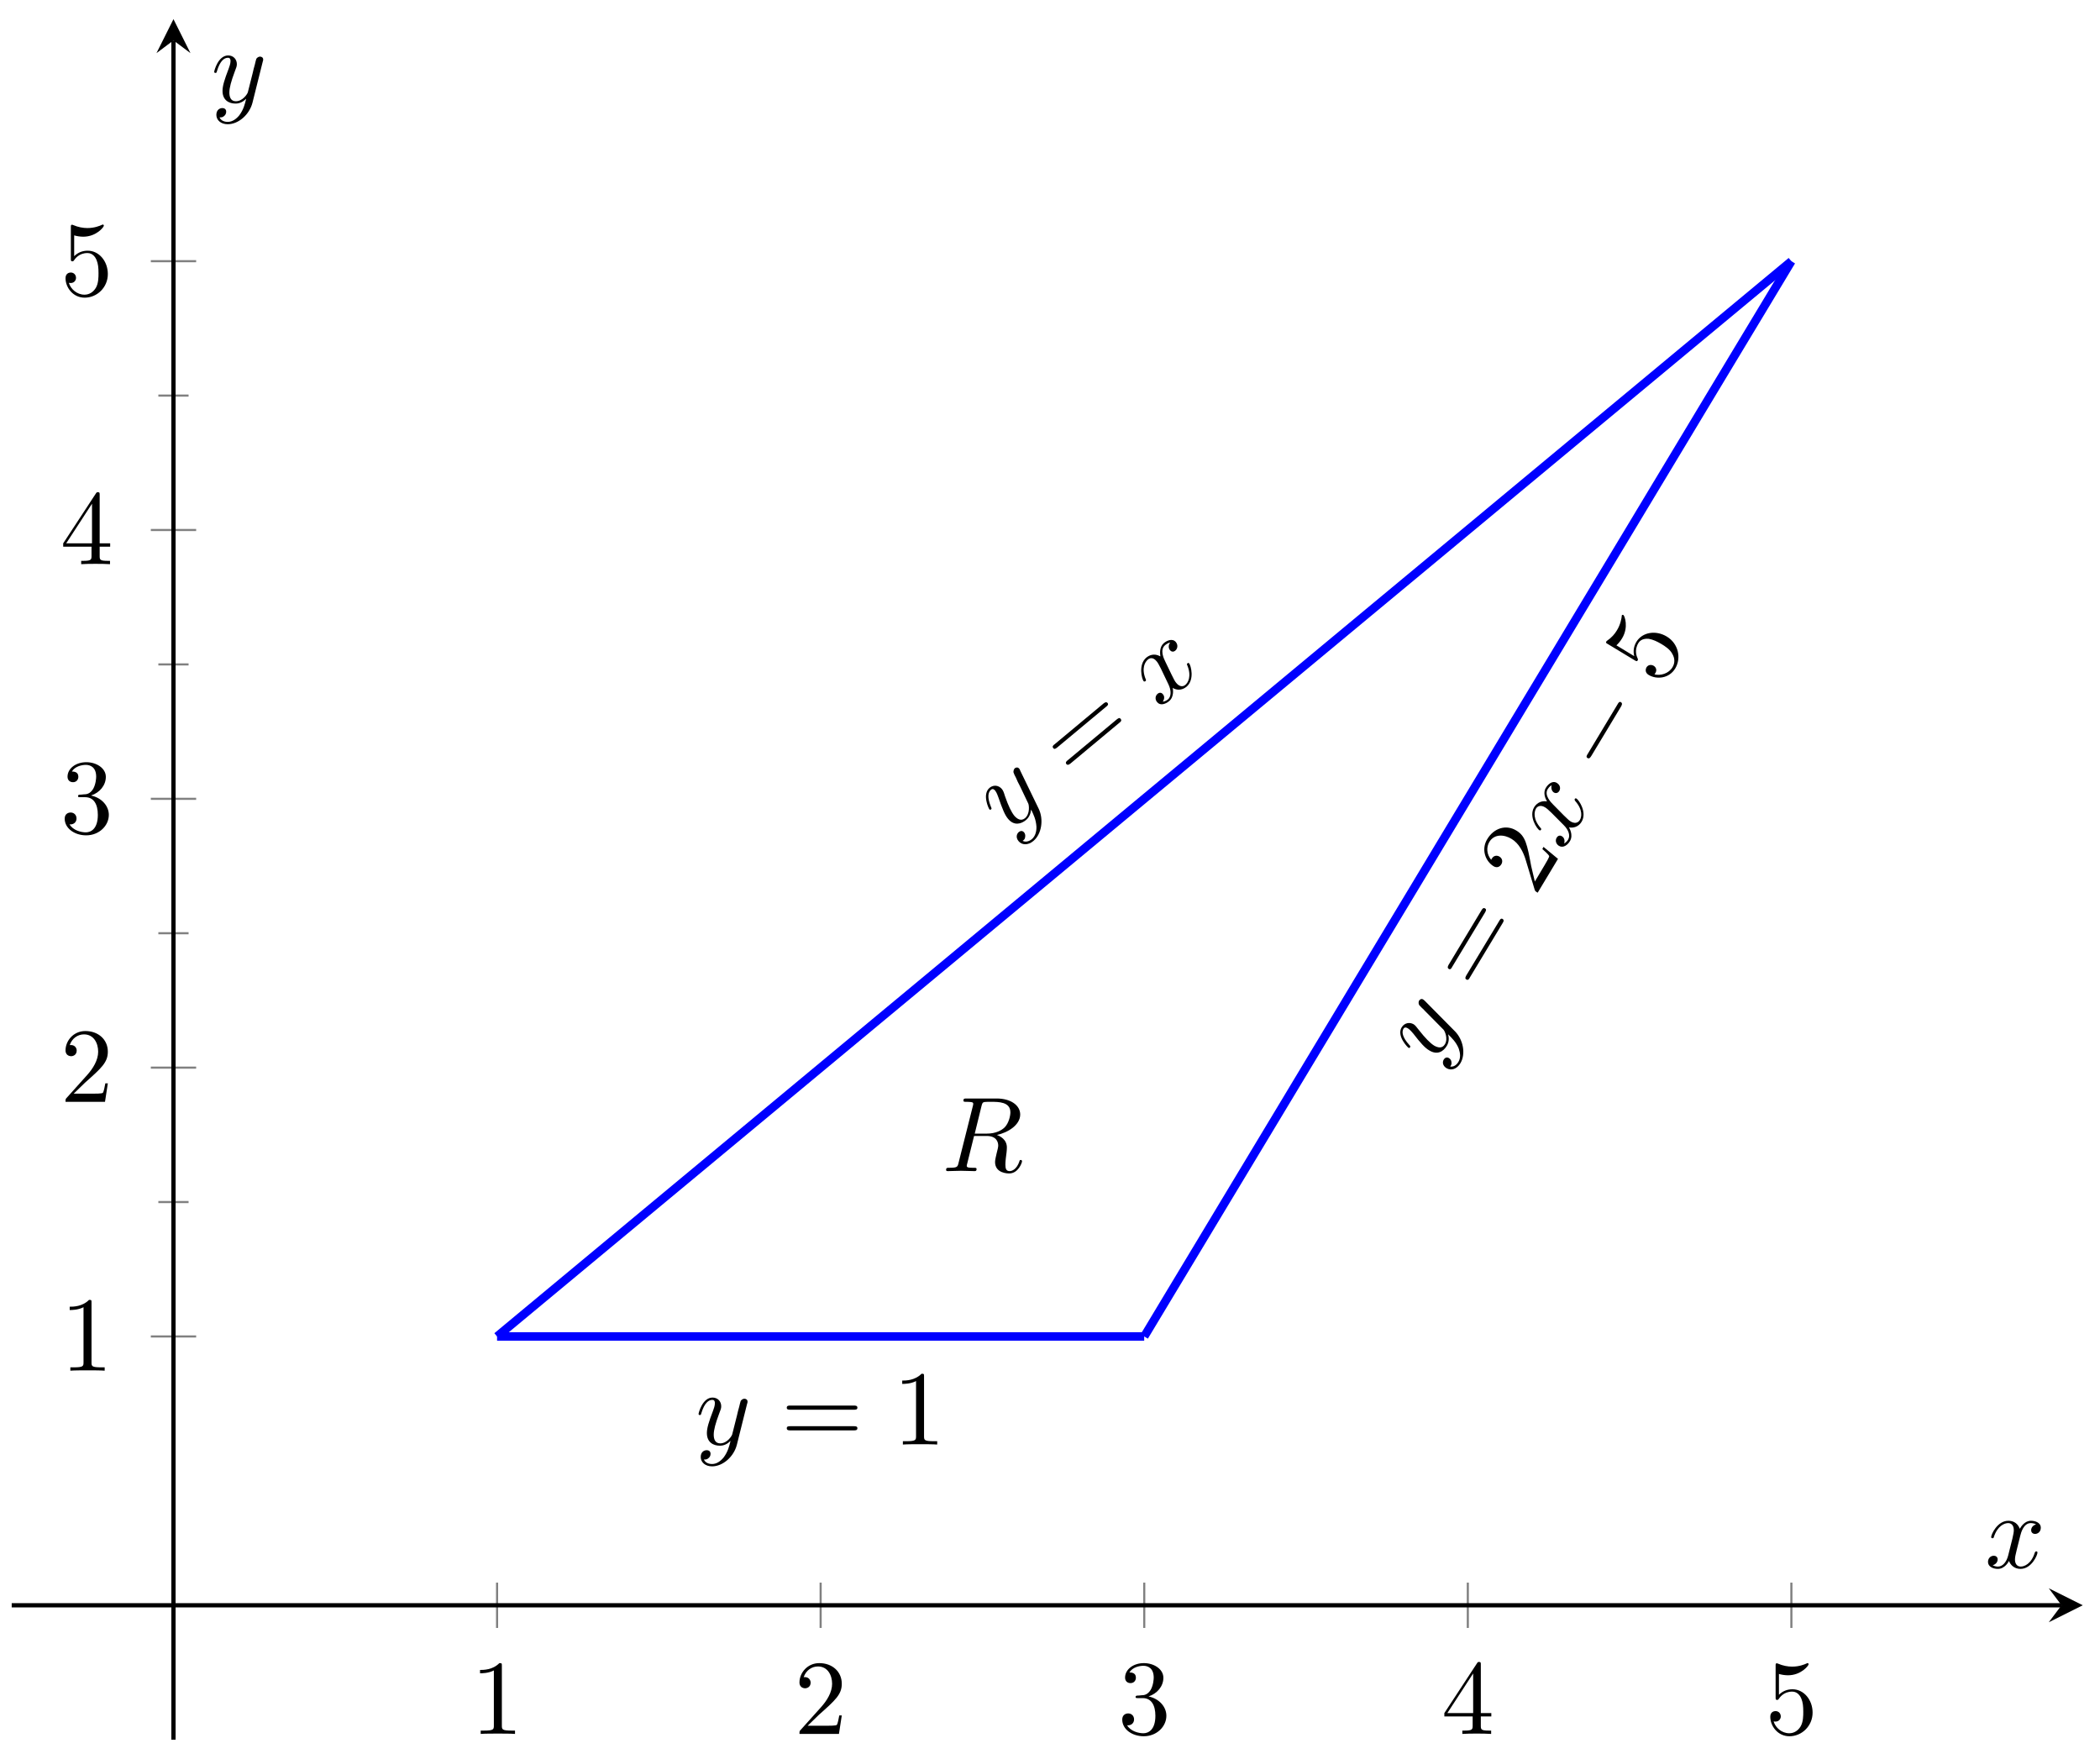 <?xml version="1.0" encoding="UTF-8"?>
<svg xmlns="http://www.w3.org/2000/svg" xmlns:xlink="http://www.w3.org/1999/xlink" width="197pt" height="165pt" viewBox="0 0 197 165" version="1.1">
<defs>
<g>
<symbol overflow="visible" id="glyph0-0">
<path style="stroke:none;" d=""/>
</symbol>
<symbol overflow="visible" id="glyph0-1">
<path style="stroke:none;" d="M 4.844 -3.797 C 4.891 -3.938 4.891 -3.953 4.891 -4.031 C 4.891 -4.203 4.75 -4.297 4.594 -4.297 C 4.5 -4.297 4.344 -4.234 4.25 -4.094 C 4.234 -4.031 4.141 -3.734 4.109 -3.547 C 4.031 -3.297 3.969 -3.016 3.906 -2.75 L 3.453 -0.953 C 3.422 -0.812 2.984 -0.109 2.328 -0.109 C 1.828 -0.109 1.719 -0.547 1.719 -0.922 C 1.719 -1.375 1.891 -2 2.219 -2.875 C 2.375 -3.281 2.422 -3.391 2.422 -3.594 C 2.422 -4.031 2.109 -4.406 1.609 -4.406 C 0.656 -4.406 0.297 -2.953 0.297 -2.875 C 0.297 -2.766 0.391 -2.766 0.406 -2.766 C 0.516 -2.766 0.516 -2.797 0.562 -2.953 C 0.844 -3.891 1.234 -4.188 1.578 -4.188 C 1.656 -4.188 1.828 -4.188 1.828 -3.875 C 1.828 -3.625 1.719 -3.359 1.656 -3.172 C 1.25 -2.109 1.078 -1.547 1.078 -1.078 C 1.078 -0.188 1.703 0.109 2.297 0.109 C 2.688 0.109 3.016 -0.062 3.297 -0.344 C 3.172 0.172 3.047 0.672 2.656 1.203 C 2.391 1.531 2.016 1.828 1.562 1.828 C 1.422 1.828 0.969 1.797 0.797 1.406 C 0.953 1.406 1.094 1.406 1.219 1.281 C 1.328 1.203 1.422 1.062 1.422 0.875 C 1.422 0.562 1.156 0.531 1.062 0.531 C 0.828 0.531 0.5 0.688 0.5 1.172 C 0.5 1.672 0.938 2.047 1.562 2.047 C 2.578 2.047 3.609 1.141 3.891 0.016 Z M 4.844 -3.797 "/>
</symbol>
<symbol overflow="visible" id="glyph0-2">
<path style="stroke:none;" d="M 3.734 -6.125 C 3.797 -6.359 3.828 -6.453 4.016 -6.484 C 4.109 -6.5 4.422 -6.5 4.625 -6.5 C 5.328 -6.5 6.438 -6.5 6.438 -5.516 C 6.438 -5.172 6.281 -4.484 5.891 -4.094 C 5.625 -3.844 5.109 -3.516 4.203 -3.516 L 3.094 -3.516 Z M 5.172 -3.391 C 6.188 -3.609 7.359 -4.312 7.359 -5.312 C 7.359 -6.172 6.469 -6.812 5.156 -6.812 L 2.328 -6.812 C 2.125 -6.812 2.031 -6.812 2.031 -6.609 C 2.031 -6.5 2.125 -6.5 2.312 -6.5 C 2.328 -6.5 2.516 -6.5 2.688 -6.484 C 2.875 -6.453 2.953 -6.453 2.953 -6.312 C 2.953 -6.281 2.953 -6.25 2.922 -6.125 L 1.578 -0.781 C 1.484 -0.391 1.469 -0.312 0.672 -0.312 C 0.5 -0.312 0.406 -0.312 0.406 -0.109 C 0.406 0 0.531 0 0.547 0 C 0.828 0 1.531 -0.031 1.797 -0.031 C 2.078 -0.031 2.797 0 3.078 0 C 3.156 0 3.266 0 3.266 -0.203 C 3.266 -0.312 3.188 -0.312 2.984 -0.312 C 2.625 -0.312 2.344 -0.312 2.344 -0.484 C 2.344 -0.547 2.359 -0.594 2.375 -0.656 L 3.031 -3.297 L 4.219 -3.297 C 5.125 -3.297 5.297 -2.734 5.297 -2.391 C 5.297 -2.25 5.219 -1.938 5.156 -1.703 C 5.094 -1.422 5 -1.062 5 -0.859 C 5 0.219 6.203 0.219 6.328 0.219 C 7.172 0.219 7.531 -0.781 7.531 -0.922 C 7.531 -1.047 7.422 -1.047 7.406 -1.047 C 7.312 -1.047 7.297 -0.984 7.281 -0.906 C 7.031 -0.172 6.594 0 6.375 0 C 6.047 0 5.969 -0.219 5.969 -0.609 C 5.969 -0.922 6.031 -1.422 6.078 -1.75 C 6.094 -1.891 6.109 -2.078 6.109 -2.219 C 6.109 -2.984 5.438 -3.297 5.172 -3.391 Z M 5.172 -3.391 "/>
</symbol>
<symbol overflow="visible" id="glyph0-3">
<path style="stroke:none;" d="M 3.328 -3.016 C 3.391 -3.266 3.625 -4.188 4.312 -4.188 C 4.359 -4.188 4.609 -4.188 4.812 -4.062 C 4.531 -4 4.344 -3.766 4.344 -3.516 C 4.344 -3.359 4.453 -3.172 4.719 -3.172 C 4.938 -3.172 5.25 -3.344 5.25 -3.75 C 5.25 -4.266 4.672 -4.406 4.328 -4.406 C 3.75 -4.406 3.406 -3.875 3.281 -3.656 C 3.031 -4.312 2.5 -4.406 2.203 -4.406 C 1.172 -4.406 0.594 -3.125 0.594 -2.875 C 0.594 -2.766 0.703 -2.766 0.719 -2.766 C 0.797 -2.766 0.828 -2.797 0.844 -2.875 C 1.188 -3.938 1.844 -4.188 2.188 -4.188 C 2.375 -4.188 2.719 -4.094 2.719 -3.516 C 2.719 -3.203 2.547 -2.547 2.188 -1.141 C 2.031 -0.531 1.672 -0.109 1.234 -0.109 C 1.172 -0.109 0.953 -0.109 0.734 -0.234 C 0.984 -0.297 1.203 -0.5 1.203 -0.781 C 1.203 -1.047 0.984 -1.125 0.844 -1.125 C 0.531 -1.125 0.297 -0.875 0.297 -0.547 C 0.297 -0.094 0.781 0.109 1.219 0.109 C 1.891 0.109 2.25 -0.594 2.266 -0.641 C 2.391 -0.281 2.75 0.109 3.344 0.109 C 4.375 0.109 4.938 -1.172 4.938 -1.422 C 4.938 -1.531 4.859 -1.531 4.828 -1.531 C 4.734 -1.531 4.719 -1.484 4.688 -1.422 C 4.359 -0.344 3.688 -0.109 3.375 -0.109 C 2.984 -0.109 2.828 -0.422 2.828 -0.766 C 2.828 -0.984 2.875 -1.203 2.984 -1.641 Z M 3.328 -3.016 "/>
</symbol>
<symbol overflow="visible" id="glyph1-0">
<path style="stroke:none;" d=""/>
</symbol>
<symbol overflow="visible" id="glyph1-1">
<path style="stroke:none;" d="M 6.844 -3.266 C 7 -3.266 7.188 -3.266 7.188 -3.453 C 7.188 -3.656 7 -3.656 6.859 -3.656 L 0.891 -3.656 C 0.75 -3.656 0.562 -3.656 0.562 -3.453 C 0.562 -3.266 0.75 -3.266 0.891 -3.266 Z M 6.859 -1.328 C 7 -1.328 7.188 -1.328 7.188 -1.531 C 7.188 -1.719 7 -1.719 6.844 -1.719 L 0.891 -1.719 C 0.75 -1.719 0.562 -1.719 0.562 -1.531 C 0.562 -1.328 0.75 -1.328 0.891 -1.328 Z M 6.859 -1.328 "/>
</symbol>
<symbol overflow="visible" id="glyph1-2">
<path style="stroke:none;" d="M 2.938 -6.375 C 2.938 -6.625 2.938 -6.641 2.703 -6.641 C 2.078 -6 1.203 -6 0.891 -6 L 0.891 -5.688 C 1.094 -5.688 1.672 -5.688 2.188 -5.953 L 2.188 -0.781 C 2.188 -0.422 2.156 -0.312 1.266 -0.312 L 0.953 -0.312 L 0.953 0 C 1.297 -0.031 2.156 -0.031 2.562 -0.031 C 2.953 -0.031 3.828 -0.031 4.172 0 L 4.172 -0.312 L 3.859 -0.312 C 2.953 -0.312 2.938 -0.422 2.938 -0.781 Z M 2.938 -6.375 "/>
</symbol>
<symbol overflow="visible" id="glyph1-3">
<path style="stroke:none;" d="M 2.938 -1.641 L 2.938 -0.781 C 2.938 -0.422 2.906 -0.312 2.172 -0.312 L 1.969 -0.312 L 1.969 0 C 2.375 -0.031 2.891 -0.031 3.312 -0.031 C 3.734 -0.031 4.25 -0.031 4.672 0 L 4.672 -0.312 L 4.453 -0.312 C 3.719 -0.312 3.703 -0.422 3.703 -0.781 L 3.703 -1.641 L 4.688 -1.641 L 4.688 -1.953 L 3.703 -1.953 L 3.703 -6.484 C 3.703 -6.688 3.703 -6.75 3.531 -6.75 C 3.453 -6.75 3.422 -6.75 3.344 -6.625 L 0.281 -1.953 L 0.281 -1.641 Z M 2.984 -1.953 L 0.562 -1.953 L 2.984 -5.672 Z M 2.984 -1.953 "/>
</symbol>
<symbol overflow="visible" id="glyph1-4">
<path style="stroke:none;" d="M 4.469 -2 C 4.469 -3.188 3.656 -4.188 2.578 -4.188 C 2.109 -4.188 1.672 -4.031 1.312 -3.672 L 1.312 -5.625 C 1.516 -5.562 1.844 -5.5 2.156 -5.5 C 3.391 -5.5 4.094 -6.406 4.094 -6.531 C 4.094 -6.594 4.062 -6.641 3.984 -6.641 C 3.984 -6.641 3.953 -6.641 3.906 -6.609 C 3.703 -6.516 3.219 -6.312 2.547 -6.312 C 2.156 -6.312 1.688 -6.391 1.219 -6.594 C 1.141 -6.625 1.125 -6.625 1.109 -6.625 C 1 -6.625 1 -6.547 1 -6.391 L 1 -3.438 C 1 -3.266 1 -3.188 1.141 -3.188 C 1.219 -3.188 1.234 -3.203 1.281 -3.266 C 1.391 -3.422 1.75 -3.969 2.562 -3.969 C 3.078 -3.969 3.328 -3.516 3.406 -3.328 C 3.562 -2.953 3.594 -2.578 3.594 -2.078 C 3.594 -1.719 3.594 -1.125 3.344 -0.703 C 3.109 -0.312 2.734 -0.062 2.281 -0.062 C 1.562 -0.062 0.984 -0.594 0.812 -1.172 C 0.844 -1.172 0.875 -1.156 0.984 -1.156 C 1.312 -1.156 1.484 -1.406 1.484 -1.641 C 1.484 -1.891 1.312 -2.141 0.984 -2.141 C 0.844 -2.141 0.5 -2.062 0.5 -1.609 C 0.5 -0.75 1.188 0.219 2.297 0.219 C 3.453 0.219 4.469 -0.734 4.469 -2 Z M 4.469 -2 "/>
</symbol>
<symbol overflow="visible" id="glyph1-5">
<path style="stroke:none;" d="M 1.266 -0.766 L 2.328 -1.797 C 3.875 -3.172 4.469 -3.703 4.469 -4.703 C 4.469 -5.844 3.578 -6.641 2.359 -6.641 C 1.234 -6.641 0.5 -5.719 0.5 -4.828 C 0.5 -4.281 1 -4.281 1.031 -4.281 C 1.203 -4.281 1.547 -4.391 1.547 -4.812 C 1.547 -5.062 1.359 -5.328 1.016 -5.328 C 0.938 -5.328 0.922 -5.328 0.891 -5.312 C 1.109 -5.969 1.656 -6.328 2.234 -6.328 C 3.141 -6.328 3.562 -5.516 3.562 -4.703 C 3.562 -3.906 3.078 -3.125 2.516 -2.5 L 0.609 -0.375 C 0.5 -0.266 0.5 -0.234 0.5 0 L 4.203 0 L 4.469 -1.734 L 4.234 -1.734 C 4.172 -1.438 4.109 -1 4 -0.844 C 3.938 -0.766 3.281 -0.766 3.062 -0.766 Z M 1.266 -0.766 "/>
</symbol>
<symbol overflow="visible" id="glyph1-6">
<path style="stroke:none;" d="M 2.891 -3.516 C 3.703 -3.781 4.281 -4.469 4.281 -5.266 C 4.281 -6.078 3.406 -6.641 2.453 -6.641 C 1.453 -6.641 0.688 -6.047 0.688 -5.281 C 0.688 -4.953 0.906 -4.766 1.203 -4.766 C 1.5 -4.766 1.703 -4.984 1.703 -5.281 C 1.703 -5.766 1.234 -5.766 1.094 -5.766 C 1.391 -6.266 2.047 -6.391 2.406 -6.391 C 2.828 -6.391 3.375 -6.172 3.375 -5.281 C 3.375 -5.156 3.344 -4.578 3.094 -4.141 C 2.797 -3.656 2.453 -3.625 2.203 -3.625 C 2.125 -3.609 1.891 -3.594 1.812 -3.594 C 1.734 -3.578 1.672 -3.562 1.672 -3.469 C 1.672 -3.359 1.734 -3.359 1.906 -3.359 L 2.344 -3.359 C 3.156 -3.359 3.531 -2.688 3.531 -1.703 C 3.531 -0.344 2.844 -0.062 2.406 -0.062 C 1.969 -0.062 1.219 -0.234 0.875 -0.812 C 1.219 -0.766 1.531 -0.984 1.531 -1.359 C 1.531 -1.719 1.266 -1.922 0.984 -1.922 C 0.734 -1.922 0.422 -1.781 0.422 -1.344 C 0.422 -0.438 1.344 0.219 2.438 0.219 C 3.656 0.219 4.562 -0.688 4.562 -1.703 C 4.562 -2.516 3.922 -3.297 2.891 -3.516 Z M 2.891 -3.516 "/>
</symbol>
<symbol overflow="visible" id="glyph2-0">
<path style="stroke:none;" d=""/>
</symbol>
<symbol overflow="visible" id="glyph2-1">
<path style="stroke:none;" d="M 1.297 -6.016 C 1.25 -6.156 1.234 -6.172 1.188 -6.219 C 1.078 -6.359 0.906 -6.344 0.781 -6.25 C 0.719 -6.188 0.641 -6.031 0.656 -5.875 C 0.672 -5.797 0.797 -5.516 0.891 -5.359 C 0.984 -5.109 1.125 -4.844 1.25 -4.609 L 2.047 -2.938 C 2.109 -2.812 2.234 -1.984 1.734 -1.562 C 1.344 -1.25 0.984 -1.516 0.734 -1.797 C 0.453 -2.156 0.172 -2.734 -0.141 -3.641 C -0.266 -4.047 -0.312 -4.156 -0.438 -4.312 C -0.719 -4.641 -1.188 -4.734 -1.578 -4.422 C -2.312 -3.812 -1.656 -2.453 -1.609 -2.406 C -1.531 -2.312 -1.469 -2.375 -1.453 -2.391 C -1.375 -2.453 -1.391 -2.484 -1.453 -2.625 C -1.828 -3.547 -1.719 -4 -1.453 -4.234 C -1.391 -4.281 -1.266 -4.391 -1.062 -4.156 C -0.906 -3.953 -0.812 -3.672 -0.75 -3.5 C -0.375 -2.422 -0.156 -1.875 0.141 -1.516 C 0.703 -0.828 1.375 -1.016 1.828 -1.391 C 2.125 -1.641 2.266 -1.969 2.312 -2.375 C 2.547 -1.906 2.766 -1.438 2.812 -0.781 C 2.828 -0.359 2.719 0.125 2.375 0.406 C 2.266 0.5 1.891 0.75 1.516 0.562 C 1.641 0.469 1.75 0.375 1.75 0.203 C 1.781 0.078 1.766 -0.094 1.656 -0.234 C 1.453 -0.469 1.234 -0.328 1.156 -0.266 C 0.984 -0.125 0.828 0.219 1.141 0.594 C 1.453 0.969 2.031 0.984 2.516 0.578 C 3.297 -0.062 3.516 -1.438 3.016 -2.469 Z M 1.297 -6.016 "/>
</symbol>
<symbol overflow="visible" id="glyph2-2">
<path style="stroke:none;" d="M 0.641 -4.438 C 0.516 -4.688 0.109 -5.531 0.641 -5.969 C 0.688 -6 0.875 -6.172 1.109 -6.203 C 0.922 -5.969 0.938 -5.672 1.094 -5.484 C 1.203 -5.359 1.391 -5.281 1.594 -5.453 C 1.766 -5.594 1.891 -5.938 1.641 -6.25 C 1.312 -6.641 0.781 -6.375 0.516 -6.156 C 0.078 -5.781 0.156 -5.156 0.188 -4.906 C -0.422 -5.25 -0.891 -4.984 -1.125 -4.797 C -1.906 -4.141 -1.547 -2.781 -1.391 -2.594 C -1.312 -2.5 -1.219 -2.578 -1.219 -2.578 C -1.156 -2.641 -1.141 -2.688 -1.188 -2.766 C -1.609 -3.797 -1.25 -4.391 -0.984 -4.609 C -0.844 -4.734 -0.516 -4.891 -0.156 -4.438 C 0.047 -4.203 0.328 -3.578 0.953 -2.266 C 1.219 -1.703 1.219 -1.141 0.891 -0.859 C 0.844 -0.828 0.672 -0.688 0.406 -0.656 C 0.562 -0.859 0.609 -1.156 0.422 -1.359 C 0.25 -1.578 0.031 -1.484 -0.062 -1.406 C -0.312 -1.203 -0.328 -0.859 -0.109 -0.609 C 0.172 -0.266 0.656 -0.422 1 -0.703 C 1.516 -1.125 1.359 -1.891 1.344 -1.953 C 1.656 -1.75 2.172 -1.672 2.641 -2.062 C 3.422 -2.719 3.047 -4.062 2.891 -4.25 C 2.812 -4.328 2.75 -4.281 2.734 -4.25 C 2.656 -4.203 2.672 -4.156 2.703 -4.094 C 3.141 -3.047 2.781 -2.438 2.531 -2.234 C 2.234 -1.984 1.906 -2.141 1.688 -2.406 C 1.547 -2.562 1.453 -2.766 1.25 -3.172 Z M 0.641 -4.438 "/>
</symbol>
<symbol overflow="visible" id="glyph3-0">
<path style="stroke:none;" d=""/>
</symbol>
<symbol overflow="visible" id="glyph3-1">
<path style="stroke:none;" d="M 3.172 -6.891 C 3.297 -6.984 3.438 -7.109 3.328 -7.25 C 3.188 -7.406 3.047 -7.281 2.938 -7.203 L -1.656 -3.375 C -1.766 -3.297 -1.906 -3.172 -1.766 -3.016 C -1.656 -2.875 -1.516 -3 -1.406 -3.078 Z M 4.438 -5.406 C 4.547 -5.484 4.688 -5.609 4.547 -5.766 C 4.438 -5.922 4.297 -5.797 4.172 -5.703 L -0.406 -1.891 C -0.516 -1.812 -0.656 -1.688 -0.547 -1.531 C -0.406 -1.375 -0.266 -1.5 -0.156 -1.578 Z M 4.438 -5.406 "/>
</symbol>
<symbol overflow="visible" id="glyph4-0">
<path style="stroke:none;" d=""/>
</symbol>
<symbol overflow="visible" id="glyph4-1">
<path style="stroke:none;" d="M -0.75 -6.109 C -0.859 -6.219 -0.875 -6.219 -0.938 -6.266 C -1.078 -6.359 -1.234 -6.281 -1.312 -6.156 C -1.359 -6.078 -1.391 -5.906 -1.312 -5.75 C -1.266 -5.703 -1.062 -5.469 -0.906 -5.344 C -0.75 -5.156 -0.531 -4.969 -0.344 -4.766 L 0.969 -3.438 C 1.062 -3.359 1.438 -2.625 1.109 -2.062 C 0.844 -1.625 0.422 -1.75 0.094 -1.938 C -0.281 -2.172 -0.75 -2.656 -1.328 -3.391 C -1.594 -3.719 -1.656 -3.828 -1.828 -3.938 C -2.203 -4.156 -2.688 -4.078 -2.953 -3.641 C -3.438 -2.828 -2.375 -1.766 -2.312 -1.734 C -2.219 -1.672 -2.172 -1.75 -2.172 -1.766 C -2.109 -1.859 -2.125 -1.875 -2.234 -2 C -2.891 -2.719 -2.953 -3.219 -2.781 -3.516 C -2.734 -3.578 -2.656 -3.719 -2.375 -3.562 C -2.172 -3.438 -1.984 -3.203 -1.859 -3.062 C -1.172 -2.172 -0.766 -1.719 -0.359 -1.484 C 0.406 -1.016 0.969 -1.391 1.281 -1.906 C 1.484 -2.234 1.516 -2.609 1.406 -3 C 1.781 -2.625 2.156 -2.266 2.406 -1.656 C 2.547 -1.25 2.609 -0.797 2.375 -0.406 C 2.297 -0.281 2.047 0.094 1.609 0.031 C 1.688 -0.094 1.766 -0.219 1.719 -0.391 C 1.719 -0.516 1.641 -0.672 1.484 -0.766 C 1.219 -0.922 1.047 -0.703 1 -0.625 C 0.875 -0.422 0.859 -0.062 1.266 0.188 C 1.703 0.438 2.234 0.266 2.562 -0.281 C 3.078 -1.141 2.844 -2.5 2.016 -3.312 Z M -0.75 -6.109 "/>
</symbol>
<symbol overflow="visible" id="glyph4-2">
<path style="stroke:none;" d="M -0.859 -4.406 C -1.047 -4.594 -1.719 -5.266 -1.375 -5.844 C -1.344 -5.891 -1.219 -6.109 -1 -6.219 C -1.078 -5.938 -0.984 -5.656 -0.781 -5.531 C -0.641 -5.453 -0.422 -5.453 -0.281 -5.688 C -0.172 -5.875 -0.156 -6.219 -0.516 -6.438 C -0.953 -6.703 -1.375 -6.266 -1.547 -5.969 C -1.844 -5.484 -1.562 -4.922 -1.438 -4.703 C -2.125 -4.812 -2.484 -4.406 -2.641 -4.156 C -3.172 -3.266 -2.359 -2.125 -2.156 -2 C -2.062 -1.938 -2.016 -2.031 -2 -2.031 C -1.969 -2.109 -1.969 -2.141 -2.031 -2.203 C -2.766 -3.047 -2.641 -3.734 -2.469 -4.031 C -2.375 -4.188 -2.094 -4.438 -1.609 -4.141 C -1.344 -3.984 -0.875 -3.5 0.141 -2.469 C 0.594 -2.016 0.766 -1.5 0.547 -1.125 C 0.516 -1.062 0.391 -0.875 0.172 -0.75 C 0.25 -1 0.203 -1.297 -0.047 -1.438 C -0.266 -1.578 -0.469 -1.422 -0.531 -1.297 C -0.688 -1.031 -0.594 -0.703 -0.312 -0.531 C 0.078 -0.297 0.5 -0.609 0.719 -0.984 C 1.062 -1.562 0.641 -2.234 0.625 -2.266 C 1 -2.188 1.516 -2.297 1.812 -2.797 C 2.344 -3.688 1.547 -4.844 1.328 -4.969 C 1.234 -5.031 1.188 -4.953 1.172 -4.938 C 1.125 -4.859 1.172 -4.812 1.203 -4.75 C 1.953 -3.906 1.812 -3.219 1.641 -2.953 C 1.438 -2.625 1.094 -2.641 0.797 -2.812 C 0.609 -2.922 0.453 -3.094 0.125 -3.406 Z M -0.859 -4.406 "/>
</symbol>
<symbol overflow="visible" id="glyph5-0">
<path style="stroke:none;" d=""/>
</symbol>
<symbol overflow="visible" id="glyph5-1">
<path style="stroke:none;" d="M 0.734 -7.547 C 0.812 -7.688 0.906 -7.844 0.75 -7.938 C 0.578 -8.047 0.484 -7.891 0.406 -7.766 L -2.672 -2.656 C -2.734 -2.531 -2.828 -2.375 -2.656 -2.266 C -2.5 -2.172 -2.406 -2.328 -2.344 -2.453 Z M 2.391 -6.562 C 2.469 -6.688 2.562 -6.844 2.391 -6.953 C 2.234 -7.047 2.141 -6.891 2.062 -6.75 L -1.016 -1.656 C -1.078 -1.531 -1.172 -1.375 -1.016 -1.281 C -0.844 -1.172 -0.75 -1.328 -0.688 -1.453 Z M 2.391 -6.562 "/>
</symbol>
<symbol overflow="visible" id="glyph5-2">
<path style="stroke:none;" d="M 0 -1.469 L -0.344 -2.922 C -0.719 -4.953 -0.875 -5.734 -1.734 -6.25 C -2.703 -6.844 -3.844 -6.484 -4.469 -5.438 C -5.047 -4.484 -4.641 -3.375 -3.875 -2.906 C -3.406 -2.625 -3.156 -3.062 -3.141 -3.094 C -3.047 -3.234 -2.969 -3.594 -3.328 -3.812 C -3.547 -3.938 -3.859 -3.922 -4.031 -3.625 C -4.078 -3.547 -4.094 -3.547 -4.094 -3.5 C -4.531 -4.031 -4.562 -4.688 -4.266 -5.188 C -3.797 -5.953 -2.875 -5.891 -2.188 -5.469 C -1.5 -5.062 -1.078 -4.25 -0.844 -3.453 L -0.016 -0.703 C 0.031 -0.562 0.062 -0.547 0.266 -0.422 L 2.172 -3.594 L 0.812 -4.719 L 0.703 -4.516 C 0.922 -4.312 1.266 -4.031 1.344 -3.859 C 1.375 -3.766 1.031 -3.203 0.922 -3.016 Z M 0 -1.469 "/>
</symbol>
<symbol overflow="visible" id="glyph5-3">
<path style="stroke:none;" d="M 0.578 -4.859 C -0.438 -5.469 -1.703 -5.281 -2.266 -4.359 C -2.5 -3.969 -2.594 -3.516 -2.469 -3.016 L -4.141 -4.031 C -3.984 -4.172 -3.766 -4.422 -3.609 -4.688 C -2.969 -5.75 -3.375 -6.797 -3.484 -6.875 C -3.547 -6.906 -3.594 -6.906 -3.641 -6.828 C -3.641 -6.828 -3.656 -6.812 -3.641 -6.75 C -3.672 -6.531 -3.75 -6 -4.094 -5.438 C -4.297 -5.094 -4.594 -4.75 -5.031 -4.453 C -5.078 -4.406 -5.094 -4.391 -5.094 -4.375 C -5.156 -4.281 -5.094 -4.234 -4.953 -4.156 L -2.422 -2.625 C -2.281 -2.547 -2.219 -2.5 -2.141 -2.625 C -2.109 -2.688 -2.109 -2.719 -2.141 -2.781 C -2.219 -2.953 -2.5 -3.547 -2.078 -4.25 C -1.812 -4.688 -1.297 -4.656 -1.094 -4.641 C -0.688 -4.562 -0.344 -4.406 0.078 -4.156 C 0.391 -3.969 0.891 -3.656 1.109 -3.219 C 1.344 -2.812 1.359 -2.375 1.125 -1.984 C 0.766 -1.375 -0.016 -1.156 -0.578 -1.312 C -0.562 -1.328 -0.531 -1.344 -0.484 -1.438 C -0.312 -1.719 -0.438 -1.984 -0.641 -2.109 C -0.859 -2.234 -1.156 -2.234 -1.328 -1.953 C -1.391 -1.828 -1.5 -1.484 -1.109 -1.25 C -0.375 -0.812 0.797 -0.906 1.375 -1.859 C 1.969 -2.844 1.672 -4.203 0.578 -4.859 Z M 0.578 -4.859 "/>
</symbol>
<symbol overflow="visible" id="glyph6-0">
<path style="stroke:none;" d=""/>
</symbol>
<symbol overflow="visible" id="glyph6-1">
<path style="stroke:none;" d="M 1.422 -6.812 C 1.5 -6.953 1.594 -7.125 1.422 -7.234 C 1.266 -7.328 1.172 -7.156 1.094 -7.016 L -1.688 -2.391 C -1.781 -2.25 -1.875 -2.094 -1.719 -2 C -1.547 -1.891 -1.453 -2.047 -1.359 -2.188 Z M 1.422 -6.812 "/>
</symbol>
</g>
</defs>
<g id="surface1">
<path style="fill:none;stroke-width:0.797;stroke-linecap:butt;stroke-linejoin:miter;stroke:rgb(0%,0%,100%);stroke-opacity:1;stroke-miterlimit:10;" d="M 45.534 37.826 L 106.241 37.826 " transform="matrix(1,0,0,-1,1.096,163.196)"/>
<g style="fill:rgb(0%,0%,0%);fill-opacity:1;">
  <use xlink:href="#glyph0-1" x="65.235" y="135.508"/>
</g>
<g style="fill:rgb(0%,0%,0%);fill-opacity:1;">
  <use xlink:href="#glyph1-1" x="73.244" y="135.508"/>
</g>
<g style="fill:rgb(0%,0%,0%);fill-opacity:1;">
  <use xlink:href="#glyph1-2" x="83.746" y="135.508"/>
</g>
<path style="fill:none;stroke-width:0.797;stroke-linecap:butt;stroke-linejoin:miter;stroke:rgb(0%,0%,100%);stroke-opacity:1;stroke-miterlimit:10;" d="M 45.534 37.826 L 60.709 50.435 L 65.771 54.638 L 80.946 67.246 L 86.008 71.449 L 106.241 88.261 L 111.304 92.464 L 126.478 105.072 L 131.541 109.275 L 146.716 121.884 L 151.778 126.087 L 156.836 130.29 L 161.894 134.489 L 166.953 138.691 " transform="matrix(1,0,0,-1,1.096,163.196)"/>
<g style="fill:rgb(0%,0%,0%);fill-opacity:1;">
  <use xlink:href="#glyph2-1" x="94.416" y="78.319"/>
</g>
<g style="fill:rgb(0%,0%,0%);fill-opacity:1;">
  <use xlink:href="#glyph3-1" x="100.577" y="73.201"/>
</g>
<g style="fill:rgb(0%,0%,0%);fill-opacity:1;">
  <use xlink:href="#glyph2-2" x="108.666" y="66.481"/>
</g>
<path style="fill:none;stroke-width:0.797;stroke-linecap:butt;stroke-linejoin:miter;stroke:rgb(0%,0%,100%);stroke-opacity:1;stroke-miterlimit:10;" d="M 106.245 37.826 L 108.772 42.029 L 111.304 46.232 L 113.831 50.435 L 118.893 58.841 L 121.42 63.044 L 123.951 67.246 L 126.478 71.449 L 131.541 79.855 L 134.068 84.058 L 139.13 92.464 L 141.657 96.667 L 144.188 100.869 L 146.716 105.072 L 151.778 113.478 L 154.305 117.681 L 156.836 121.884 L 159.363 126.087 L 161.894 130.29 L 164.425 134.489 L 166.953 138.691 " transform="matrix(1,0,0,-1,1.096,163.196)"/>
<g style="fill:rgb(0%,0%,0%);fill-opacity:1;">
  <use xlink:href="#glyph4-1" x="134.438" y="100.021"/>
</g>
<g style="fill:rgb(0%,0%,0%);fill-opacity:1;">
  <use xlink:href="#glyph5-1" x="138.568" y="93.159"/>
</g>
<g style="fill:rgb(0%,0%,0%);fill-opacity:1;">
  <use xlink:href="#glyph5-2" x="143.983" y="84.162"/>
</g>
<g style="fill:rgb(0%,0%,0%);fill-opacity:1;">
  <use xlink:href="#glyph4-2" x="146.56" y="79.88"/>
</g>
<g style="fill:rgb(0%,0%,0%);fill-opacity:1;">
  <use xlink:href="#glyph6-1" x="150.638" y="73.104"/>
</g>
<g style="fill:rgb(0%,0%,0%);fill-opacity:1;">
  <use xlink:href="#glyph5-3" x="155.776" y="64.568"/>
</g>
<g style="fill:rgb(0%,0%,0%);fill-opacity:1;">
  <use xlink:href="#glyph0-2" x="88.346" y="109.859"/>
</g>
<path style="fill:none;stroke-width:0.199;stroke-linecap:butt;stroke-linejoin:miter;stroke:rgb(50%,50%,50%);stroke-opacity:1;stroke-miterlimit:10;" d="M 136.599 10.484 L 136.599 14.734 M 166.953 10.484 L 166.953 14.734 M 45.534 10.484 L 45.534 14.734 M 75.888 10.484 L 75.888 14.734 M 106.245 10.484 L 106.245 14.734 " transform="matrix(1,0,0,-1,1.096,163.196)"/>
<path style="fill:none;stroke-width:0.199;stroke-linecap:butt;stroke-linejoin:miter;stroke:rgb(50%,50%,50%);stroke-opacity:1;stroke-miterlimit:10;" d="M 13.759 50.435 L 16.594 50.435 M 13.759 75.652 L 16.594 75.652 M 13.759 100.869 L 16.594 100.869 M 13.759 126.087 L 16.594 126.087 " transform="matrix(1,0,0,-1,1.096,163.196)"/>
<path style="fill:none;stroke-width:0.199;stroke-linecap:butt;stroke-linejoin:miter;stroke:rgb(50%,50%,50%);stroke-opacity:1;stroke-miterlimit:10;" d="M 13.052 37.826 L 17.305 37.826 M 13.052 63.044 L 17.305 63.044 M 13.052 88.261 L 17.305 88.261 M 13.052 113.478 L 17.305 113.478 M 13.052 138.695 L 17.305 138.695 " transform="matrix(1,0,0,-1,1.096,163.196)"/>
<path style="fill:none;stroke-width:0.399;stroke-linecap:butt;stroke-linejoin:miter;stroke:rgb(0%,0%,0%);stroke-opacity:1;stroke-miterlimit:10;" d="M 0.002 12.609 L 192.283 12.609 " transform="matrix(1,0,0,-1,1.096,163.196)"/>
<path style=" stroke:none;fill-rule:nonzero;fill:rgb(0%,0%,0%);fill-opacity:1;" d="M 195.383 150.586 L 192.195 148.992 L 193.391 150.586 L 192.195 152.18 "/>
<path style="fill:none;stroke-width:0.399;stroke-linecap:butt;stroke-linejoin:miter;stroke:rgb(0%,0%,0%);stroke-opacity:1;stroke-miterlimit:10;" d="M 15.177 0.001 L 15.177 159.397 " transform="matrix(1,0,0,-1,1.096,163.196)"/>
<path style=" stroke:none;fill-rule:nonzero;fill:rgb(0%,0%,0%);fill-opacity:1;" d="M 16.273 1.797 L 14.68 4.984 L 16.273 3.789 L 17.867 4.984 "/>
<g style="fill:rgb(0%,0%,0%);fill-opacity:1;">
  <use xlink:href="#glyph1-3" x="135.212" y="162.654"/>
</g>
<g style="fill:rgb(0%,0%,0%);fill-opacity:1;">
  <use xlink:href="#glyph1-4" x="165.57" y="162.654"/>
</g>
<g style="fill:rgb(0%,0%,0%);fill-opacity:1;">
  <use xlink:href="#glyph1-2" x="44.141" y="162.654"/>
</g>
<g style="fill:rgb(0%,0%,0%);fill-opacity:1;">
  <use xlink:href="#glyph1-5" x="74.498" y="162.654"/>
</g>
<g style="fill:rgb(0%,0%,0%);fill-opacity:1;">
  <use xlink:href="#glyph1-6" x="104.855" y="162.654"/>
</g>
<g style="fill:rgb(0%,0%,0%);fill-opacity:1;">
  <use xlink:href="#glyph1-2" x="5.647" y="128.579"/>
</g>
<g style="fill:rgb(0%,0%,0%);fill-opacity:1;">
  <use xlink:href="#glyph1-5" x="5.647" y="103.36"/>
</g>
<g style="fill:rgb(0%,0%,0%);fill-opacity:1;">
  <use xlink:href="#glyph1-6" x="5.647" y="78.142"/>
</g>
<g style="fill:rgb(0%,0%,0%);fill-opacity:1;">
  <use xlink:href="#glyph1-3" x="5.647" y="52.923"/>
</g>
<g style="fill:rgb(0%,0%,0%);fill-opacity:1;">
  <use xlink:href="#glyph1-4" x="5.647" y="27.705"/>
</g>
<g style="fill:rgb(0%,0%,0%);fill-opacity:1;">
  <use xlink:href="#glyph0-3" x="186.196" y="147.065"/>
</g>
<g style="fill:rgb(0%,0%,0%);fill-opacity:1;">
  <use xlink:href="#glyph0-1" x="19.797" y="9.607"/>
</g>
</g>
</svg>
